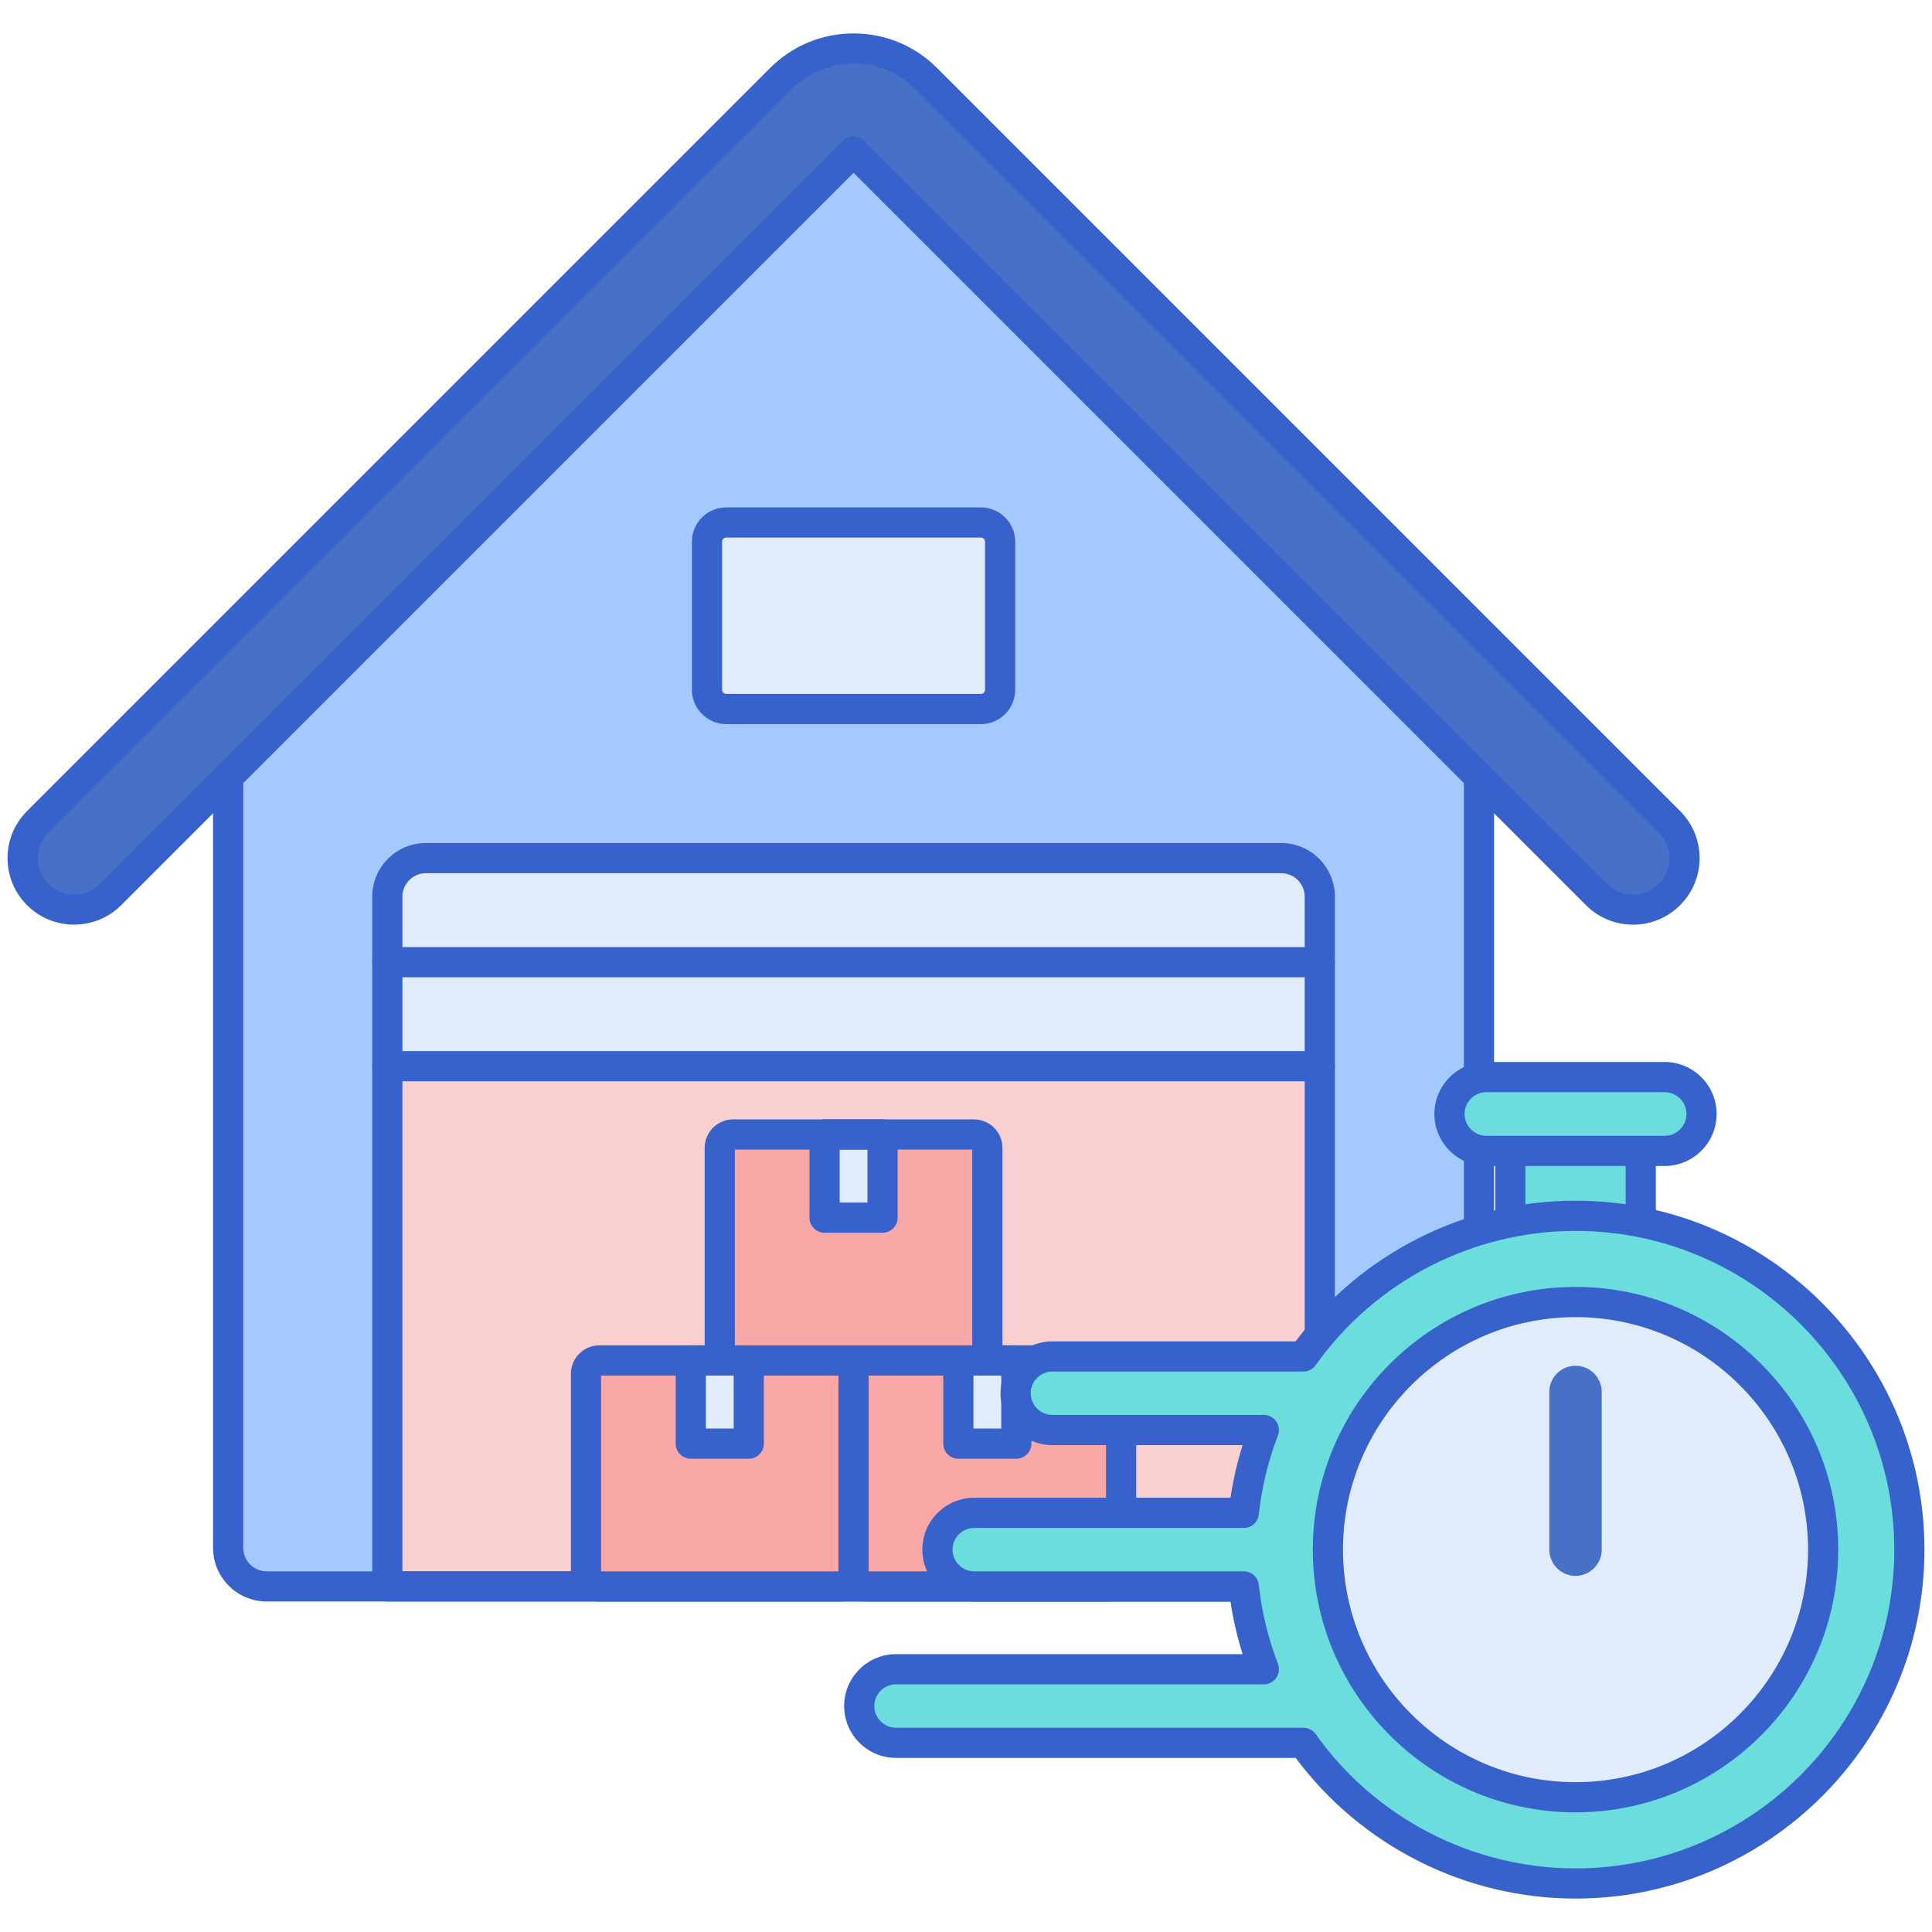 <?xml version="1.0" encoding="utf-8"?>
<!-- Generator: Adobe Illustrator 24.0.0, SVG Export Plug-In . SVG Version: 6.00 Build 0)  -->
<svg version="1.1" id="Layer_1" xmlns="http://www.w3.org/2000/svg" xmlns:xlink="http://www.w3.org/1999/xlink" x="0px" y="0px"
	 viewBox="0 0 256 256" enable-background="new 0 0 256 256" xml:space="preserve">
<g>
	<g>
		<g>
			<g>
				<path fill="#A4C9FF" d="M108.686,15.604L30.231,93.294v111.804c0,2.824,2.289,5.113,5.113,5.113h155.515
					c2.824,0,5.113-2.289,5.113-5.113V93.294l-77.666-77.666C115.652,12.974,111.353,12.963,108.686,15.604z"/>
			</g>
		</g>
		<g>
			<g>
				<path fill="#F9CFCF" d="M174.881,210.21H51.321v-91.392c0-2.824,2.289-5.113,5.113-5.113h113.334
					c2.824,0,5.113,2.289,5.113,5.113V210.21z"/>
			</g>
		</g>
		<g>
			<g>
				<path fill="#E0EBFC" d="M51.321,118.818v22.46h123.56v-22.46c0-2.824-2.289-5.113-5.113-5.113H56.434
					C53.61,113.705,51.321,115.994,51.321,118.818z"/>
			</g>
		</g>
		<g>
			<g>
				<path fill="#3762CC" d="M174.882,129.492H51.321c-1.104,0-2-0.896-2-2s0.896-2,2-2h123.561c1.104,0,2,0.896,2,2
					S175.986,129.492,174.882,129.492z"/>
			</g>
		</g>
		<g>
			<g>
				<path fill="#3762CC" d="M174.882,143.278H51.321c-1.104,0-2-0.896-2-2s0.896-2,2-2h123.561c1.104,0,2,0.896,2,2
					S175.986,143.278,174.882,143.278z"/>
			</g>
		</g>
		<g>
			<g>
				<path fill="#E0EBFC" d="M129.966,93.949H96.237c-1.412,0-2.556-1.145-2.556-2.556V71.788c0-1.412,1.145-2.556,2.556-2.556
					h33.729c1.412,0,2.556,1.145,2.556,2.556v19.605C132.522,92.804,131.378,93.949,129.966,93.949z"/>
			</g>
		</g>
		<g>
			<g>
				<path fill="#3762CC" d="M174.882,212.21H51.321c-1.104,0-2-0.896-2-2v-91.392c0-3.922,3.191-7.113,7.113-7.113h113.334
					c3.922,0,7.113,3.191,7.113,7.113v91.392C176.882,211.314,175.986,212.21,174.882,212.21z M53.321,208.21h119.561v-89.392
					c0-1.717-1.396-3.113-3.113-3.113H56.435c-1.717,0-3.113,1.396-3.113,3.113V208.21z"/>
			</g>
		</g>
		<g>
			<g>
				<path fill="#3762CC" d="M190.859,212.21H35.344c-3.922,0-7.112-3.191-7.112-7.113V93.293c0-0.534,0.214-1.045,0.593-1.421
					l78.454-77.689c0,0,0,0,0,0c3.439-3.405,9.021-3.391,12.441,0.031l77.666,77.666c0.375,0.375,0.586,0.884,0.586,1.414v111.804
					C197.972,209.019,194.781,212.21,190.859,212.21z M32.231,94.127v110.97c0,1.716,1.396,3.113,3.112,3.113h155.516
					c1.716,0,3.112-1.396,3.112-3.113V94.122l-77.08-77.08c-1.868-1.87-4.919-1.879-6.799-0.017L32.231,94.127z"/>
			</g>
		</g>
		<g>
			<g>
				<path fill="#3762CC" d="M129.966,95.949H96.237c-2.513,0-4.557-2.044-4.557-4.557V71.788c0-2.513,2.044-4.557,4.557-4.557
					h33.729c2.513,0,4.557,2.044,4.557,4.557v19.604C134.522,93.905,132.479,95.949,129.966,95.949z M96.237,71.231
					c-0.307,0-0.557,0.25-0.557,0.557v19.604c0,0.307,0.25,0.557,0.557,0.557h33.729c0.307,0,0.557-0.25,0.557-0.557V71.788
					c0-0.307-0.25-0.557-0.557-0.557H96.237z"/>
			</g>
		</g>
		<g>
			<g>
				<g>
					<path fill="#4671C6" d="M216.383,120.524c-1.745,0-3.491-0.666-4.822-1.997l-98.46-98.46l-98.46,98.46
						c-2.663,2.663-6.981,2.663-9.644,0c-2.663-2.663-2.663-6.981,0-9.644l98.46-98.46c2.575-2.576,6.001-3.995,9.644-3.995
						c3.643,0,7.068,1.419,9.644,3.995l98.46,98.46c2.663,2.663,2.663,6.981,0,9.644
						C219.874,119.859,218.129,120.524,216.383,120.524z"/>
				</g>
			</g>
		</g>
		<g>
			<g>
				<g>
					<path fill="#3762CC" d="M216.384,122.524c-2.356,0-4.571-0.917-6.236-2.583l-97.046-97.046l-97.046,97.045
						c-3.439,3.439-9.033,3.439-12.473,0C1.917,118.276,1,116.061,1,113.705c0-2.355,0.917-4.57,2.583-6.236l98.461-98.46
						c2.952-2.954,6.88-4.581,11.058-4.581c4.179,0,8.105,1.627,11.059,4.581l98.459,98.459c1.666,1.666,2.583,3.88,2.583,6.236
						c0,2.355-0.917,4.57-2.583,6.236C220.954,121.607,218.74,122.524,216.384,122.524z M113.102,18.067
						c0.53,0,1.039,0.211,1.414,0.586l98.46,98.46c0.91,0.91,2.12,1.411,3.408,1.411c1.287,0,2.497-0.501,3.407-1.411
						c1.879-1.879,1.879-4.937,0-6.816l-98.46-98.459c-2.197-2.199-5.12-3.409-8.229-3.409s-6.032,1.21-8.229,3.409l-98.461,98.46
						C5.501,111.208,5,112.418,5,113.705c0,1.288,0.501,2.498,1.411,3.407c0.91,0.911,2.121,1.412,3.408,1.412
						s2.498-0.501,3.408-1.412l98.46-98.46C112.063,18.278,112.571,18.067,113.102,18.067z"/>
				</g>
			</g>
		</g>
		<g>
			<g>
				<g>
					<path fill="#F9A7A7" d="M77.647,208.437v-26.398c0-0.979,0.794-1.773,1.773-1.773h31.909c0.979,0,1.773,0.794,1.773,1.773
						v26.398c0,0.979-0.794,1.773-1.773,1.773H79.42C78.44,210.21,77.647,209.416,77.647,208.437z"/>
				</g>
			</g>
			<g>
				<g>
					
						<rect x="89.862" y="181.937" transform="matrix(-1.836970e-16 1 -1 -1.836970e-16 281.152 90.404)" fill="#E0EBFC" width="11.024" height="7.682"/>
				</g>
			</g>
			<g>
				<g>
					<path fill="#3762CC" d="M111.329,212.21H79.42c-2.081,0-3.773-1.692-3.773-3.773v-26.398c0-2.08,1.692-3.772,3.773-3.772
						h31.909c2.08,0,3.772,1.692,3.772,3.772v26.398C115.102,210.518,113.409,212.21,111.329,212.21z M79.646,208.21h31.455v-25.943
						H79.646V208.21z"/>
				</g>
			</g>
			<g>
				<g>
					<path fill="#3762CC" d="M99.215,193.29h-7.682c-1.104,0-2-0.896-2-2v-11.023c0-1.104,0.896-2,2-2h7.682c1.104,0,2,0.896,2,2
						v11.023C101.215,192.395,100.319,193.29,99.215,193.29z M93.533,189.29h3.682v-7.023h-3.682V189.29z"/>
				</g>
			</g>
		</g>
		<g>
			<g>
				<g>
					<path fill="#F9A7A7" d="M113.101,208.437v-26.398c0-0.979,0.794-1.773,1.773-1.773h31.909c0.979,0,1.773,0.794,1.773,1.773
						v26.398c0,0.979-0.794,1.773-1.773,1.773h-31.909C113.895,210.21,113.101,209.416,113.101,208.437z"/>
				</g>
			</g>
			<g>
				<g>
					
						<rect x="125.317" y="181.937" transform="matrix(-1.836970e-16 1 -1 -1.836970e-16 316.607 54.95)" fill="#E0EBFC" width="11.024" height="7.682"/>
				</g>
			</g>
			<g>
				<g>
					<path fill="#3762CC" d="M146.783,212.21h-31.909c-2.08,0-3.772-1.692-3.772-3.773v-26.398c0-2.08,1.692-3.772,3.772-3.772
						h31.909c2.08,0,3.772,1.692,3.772,3.772v26.398C150.556,210.518,148.863,212.21,146.783,212.21z M115.102,208.21h31.454
						v-25.943h-31.454V208.21z"/>
				</g>
			</g>
			<g>
				<g>
					<path fill="#3762CC" d="M134.67,193.29h-7.683c-1.104,0-2-0.896-2-2v-11.023c0-1.104,0.896-2,2-2h7.683c1.104,0,2,0.896,2,2
						v11.023C136.67,192.395,135.774,193.29,134.67,193.29z M128.987,189.29h3.683v-7.023h-3.683V189.29z"/>
				</g>
			</g>
		</g>
		<g>
			<g>
				<g>
					<path fill="#F9A7A7" d="M95.374,178.494v-26.398c0-0.979,0.794-1.773,1.773-1.773h31.909c0.979,0,1.773,0.794,1.773,1.773
						v26.398c0,0.979-0.794,1.773-1.773,1.773H97.147C96.168,180.266,95.374,179.473,95.374,178.494z"/>
				</g>
			</g>
			<g>
				<g>
					
						<rect x="107.59" y="151.994" transform="matrix(-1.836970e-16 1 -1 -1.836970e-16 268.936 42.733)" fill="#E0EBFC" width="11.024" height="7.682"/>
				</g>
			</g>
			<g>
				<g>
					<path fill="#3762CC" d="M129.056,182.267H97.146c-2.08,0-3.772-1.692-3.772-3.773v-26.398c0-2.08,1.692-3.772,3.772-3.772
						h31.909c2.081,0,3.773,1.692,3.773,3.772v26.398C132.829,180.574,131.137,182.267,129.056,182.267z M97.374,178.267h31.455
						v-25.943H97.374V178.267z"/>
				</g>
			</g>
			<g>
				<g>
					<path fill="#3762CC" d="M116.942,163.347h-7.682c-1.104,0-2-0.896-2-2v-11.023c0-1.104,0.896-2,2-2h7.682c1.104,0,2,0.896,2,2
						v11.023C118.942,162.451,118.047,163.347,116.942,163.347z M111.261,159.347h3.682v-7.023h-3.682V159.347z"/>
				</g>
			</g>
		</g>
	</g>
	<g>
		<g>
			<g>
				<rect x="200.123" y="147.608" fill="#6BDDDD" width="17.284" height="22.82"/>
			</g>
		</g>
		<g>
			<g>
				<path fill="#3762CC" d="M217.407,172.427h-17.284c-1.104,0-2-0.896-2-2v-22.819c0-1.104,0.896-2,2-2h17.284c1.104,0,2,0.896,2,2
					v22.819C219.407,171.532,218.512,172.427,217.407,172.427z M202.123,168.427h13.284v-18.819h-13.284V168.427z"/>
			</g>
		</g>
		<g>
			<g>
				<path fill="#6BDDDD" d="M208.765,161.101c-14.889,0-28.049,7.363-36.066,18.639h-33.25c-2.692,0-4.874,2.182-4.874,4.874
					c0,2.691,2.182,4.874,4.874,4.874h28.018c-1.333,3.47-2.244,7.148-2.664,10.975h-35.715c-2.692,0-4.874,2.182-4.874,4.874
					s2.182,4.874,4.874,4.874h35.715c0.42,3.828,1.331,7.506,2.664,10.975h-48.74c-2.692,0-4.874,2.182-4.874,4.874v0
					c0,2.691,2.182,4.873,4.874,4.873h53.973c8.017,11.276,21.177,18.639,36.066,18.639c24.43,0,44.235-19.805,44.235-44.235
					S233.195,161.101,208.765,161.101z"/>
			</g>
		</g>
		<g>
			<g>
				<circle fill="#E0EBFC" cx="208.765" cy="205.336" r="32.81"/>
			</g>
		</g>
		<g>
			<g>
				<g>
					<path fill="#4671C6" d="M208.765,208.808c-1.917,0-3.472-1.555-3.472-3.472V184.44c0-1.917,1.555-3.472,3.472-3.472
						c1.917,0,3.472,1.555,3.472,3.472v20.897C212.237,207.253,210.682,208.808,208.765,208.808z"/>
				</g>
			</g>
		</g>
		<g>
			<g>
				<path fill="#6BDDDD" d="M220.57,142.715h-23.611c-2.702,0-4.893,2.19-4.893,4.893v0c0,2.702,2.19,4.893,4.893,4.893h23.611
					c2.702,0,4.893-2.19,4.893-4.893v0C225.463,144.906,223.272,142.715,220.57,142.715z"/>
			</g>
		</g>
		<g>
			<g>
				<path fill="#3762CC" d="M208.765,240.146c-19.194,0-34.81-15.616-34.81-34.81c0-19.195,15.615-34.811,34.81-34.811
					s34.811,15.616,34.811,34.811C243.575,224.531,227.959,240.146,208.765,240.146z M208.765,174.526
					c-16.988,0-30.81,13.822-30.81,30.811s13.821,30.81,30.81,30.81c16.989,0,30.811-13.821,30.811-30.81
					S225.754,174.526,208.765,174.526z"/>
			</g>
		</g>
		<g>
			<g>
				<path fill="#3762CC" d="M220.57,154.5h-23.611c-3.801,0-6.893-3.092-6.893-6.892c0-3.801,3.092-6.893,6.893-6.893h23.611
					c3.801,0,6.893,3.092,6.893,6.893C227.463,151.408,224.371,154.5,220.57,154.5z M196.959,144.715
					c-1.595,0-2.893,1.298-2.893,2.893s1.298,2.892,2.893,2.892h23.611c1.595,0,2.893-1.297,2.893-2.892s-1.298-2.893-2.893-2.893
					H196.959z"/>
			</g>
		</g>
		<g>
			<g>
				<path fill="#3762CC" d="M208.765,251.571c-14.585,0-28.369-6.948-37.083-18.639h-52.956c-3.79,0-6.873-3.083-6.873-6.873
					c0-3.791,3.083-6.875,6.873-6.875h45.927c-0.716-2.28-1.254-4.614-1.606-6.975h-33.959c-3.79,0-6.873-3.083-6.873-6.874
					c0-3.791,3.083-6.874,6.873-6.874h33.959c0.353-2.361,0.891-4.694,1.606-6.975h-25.204c-3.79,0-6.873-3.083-6.873-6.874
					c0-3.79,3.083-6.874,6.873-6.874h32.233c8.714-11.691,22.498-18.639,37.083-18.639c25.494,0,46.235,20.741,46.235,46.235
					S234.259,251.571,208.765,251.571z M118.726,223.185c-1.584,0-2.873,1.289-2.873,2.874c0,1.584,1.289,2.874,2.873,2.874h53.974
					c0.647,0,1.255,0.313,1.63,0.841c7.924,11.144,20.797,17.797,34.436,17.797c23.289,0,42.235-18.946,42.235-42.235
					s-18.946-42.235-42.235-42.235c-13.639,0-26.512,6.653-34.436,17.797c-0.375,0.528-0.982,0.841-1.63,0.841h-33.251
					c-1.584,0-2.873,1.289-2.873,2.874c0,1.585,1.289,2.874,2.873,2.874h28.018c0.659,0,1.275,0.324,1.648,0.867
					s0.455,1.234,0.219,1.85c-1.294,3.371-2.149,6.896-2.542,10.477c-0.111,1.014-0.968,1.782-1.988,1.782h-35.716
					c-1.584,0-2.873,1.289-2.873,2.874c0,1.584,1.289,2.874,2.873,2.874h35.716c1.021,0,1.877,0.768,1.988,1.782
					c0.393,3.581,1.248,7.106,2.542,10.477c0.236,0.615,0.154,1.307-0.219,1.85s-0.989,0.867-1.648,0.867H118.726z"/>
			</g>
		</g>
	</g>
</g>
</svg>
